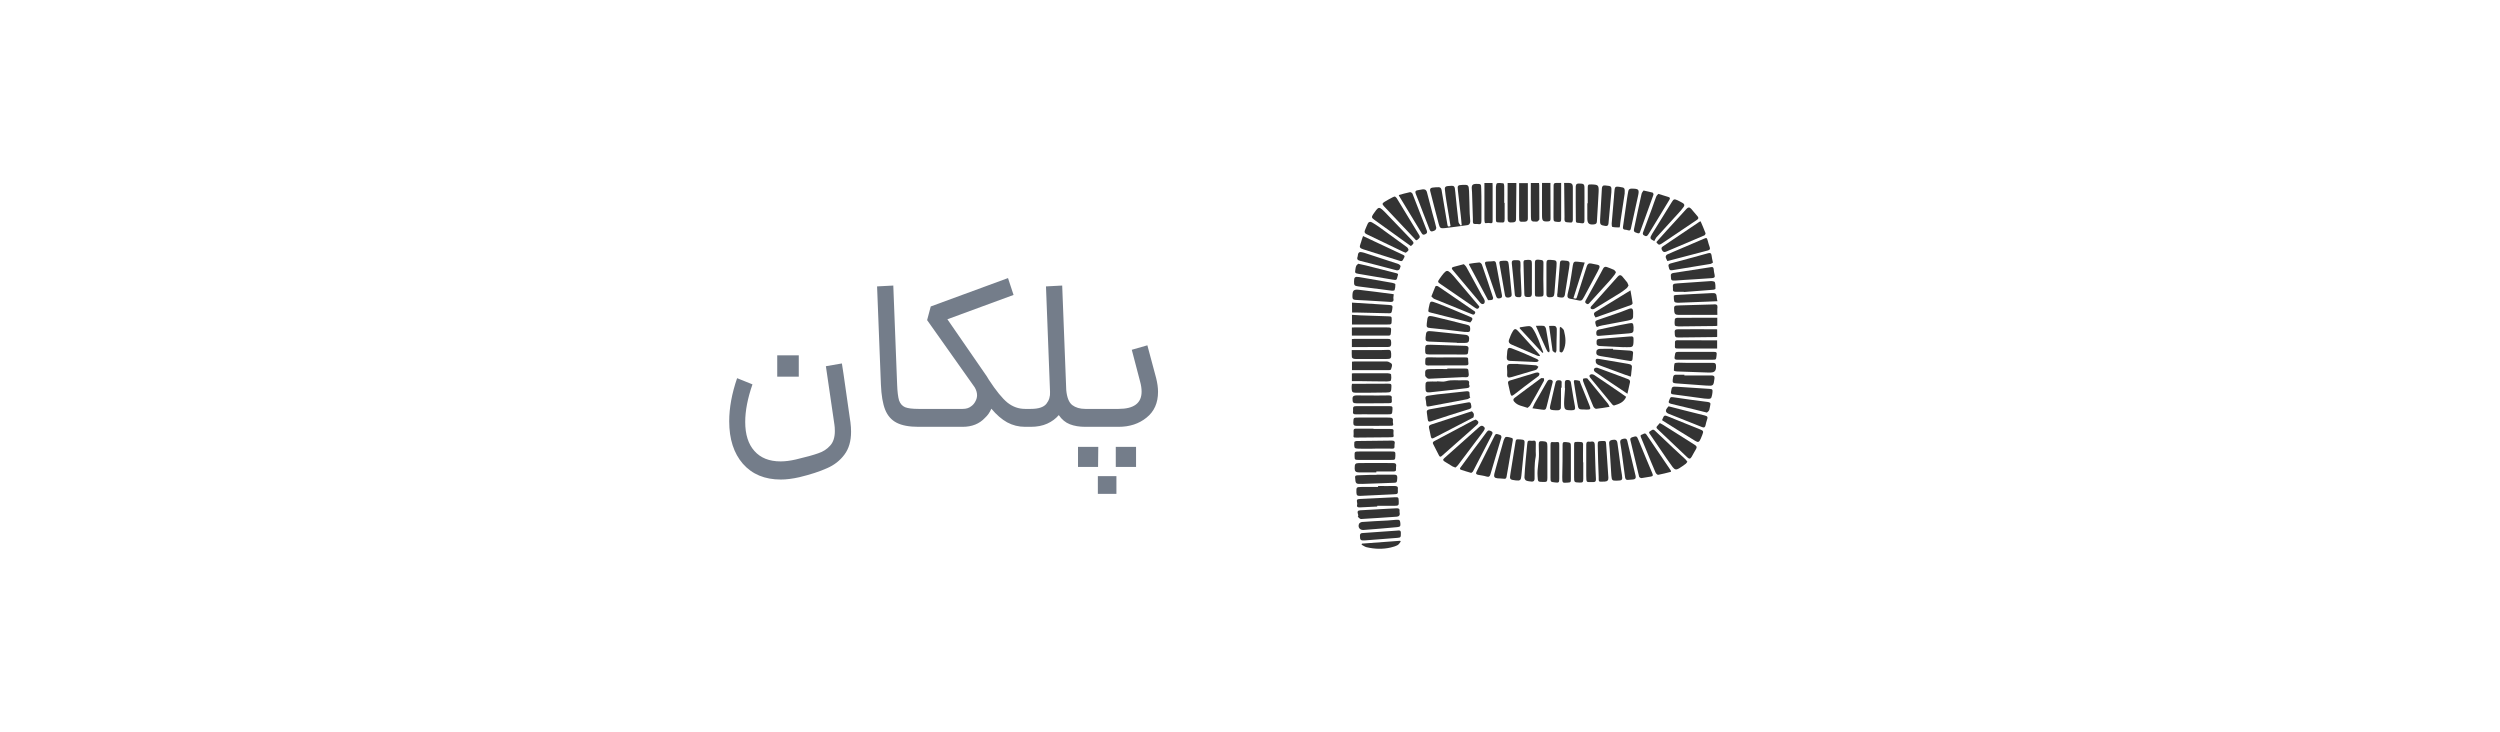 <svg width="164" height="48" viewBox="0 0 164 48" fill="none" xmlns="http://www.w3.org/2000/svg">
<path d="M52.442 31.304C51.984 31.407 51.578 31.458 51.224 31.458C50.169 31.458 49.338 31.113 48.732 30.422C48.134 29.731 47.836 28.803 47.836 27.636C47.836 26.759 48.008 25.816 48.354 24.808L49.362 25.214C49.044 26.129 48.886 26.95 48.886 27.678C48.886 28.499 49.086 29.134 49.488 29.582C49.889 30.039 50.463 30.268 51.21 30.268C51.508 30.268 51.84 30.226 52.204 30.142C52.876 29.983 53.366 29.848 53.674 29.736C53.991 29.633 54.252 29.465 54.458 29.232C54.663 29.008 54.766 28.691 54.766 28.28C54.766 28.103 54.756 27.963 54.738 27.86L54.178 24.024L55.228 23.842L55.34 24.57C55.648 26.726 55.797 27.767 55.788 27.692C55.816 27.916 55.83 28.126 55.83 28.322C55.83 28.938 55.685 29.437 55.396 29.82C55.106 30.212 54.724 30.511 54.248 30.716C53.772 30.931 53.17 31.127 52.442 31.304ZM50.986 23.31H52.4V24.71H50.986V23.31ZM60.252 28C59.645 28 59.169 27.911 58.824 27.734C58.478 27.557 58.227 27.272 58.068 26.88C57.909 26.479 57.816 25.928 57.788 25.228L57.536 18.788L58.6 18.732L58.852 25.228C58.87 25.704 58.913 26.049 58.978 26.264C59.053 26.479 59.183 26.628 59.37 26.712C59.556 26.787 59.85 26.824 60.252 26.824H60.392L60.462 27.412L60.392 28H60.252ZM67.245 28C66.825 28 66.433 27.902 66.069 27.706C65.714 27.51 65.369 27.211 65.033 26.81C64.93 27.053 64.79 27.253 64.613 27.412C64.249 27.804 63.759 28 63.143 28H60.259V26.824H63.157C63.381 26.824 63.563 26.768 63.703 26.656C63.824 26.572 63.917 26.465 63.983 26.334C64.057 26.203 64.095 26.068 64.095 25.928C64.095 25.76 64.043 25.587 63.941 25.41L60.819 21L61.057 20.104L66.125 18.242L66.489 19.348L62.149 20.944L64.739 24.696L64.865 24.906C65.341 25.634 65.751 26.138 66.097 26.418C66.442 26.689 66.825 26.824 67.245 26.824H67.441L67.511 27.412L67.441 28H67.245ZM71.192 28C70.809 28 70.473 27.944 70.184 27.832C69.894 27.72 69.652 27.519 69.456 27.23C69.26 27.463 69.008 27.65 68.7 27.79C68.392 27.93 68.032 28 67.622 28H67.3V26.824H67.622C68.126 26.824 68.466 26.712 68.644 26.488C68.821 26.264 68.9 26.003 68.882 25.704L68.616 18.788L69.68 18.732L69.946 25.592C69.992 26.077 70.123 26.404 70.338 26.572C70.562 26.74 70.846 26.824 71.192 26.824H71.472L71.542 27.412L71.472 28H71.192ZM71.333 26.824H73.377C74.385 26.824 74.889 26.446 74.889 25.69C74.889 25.485 74.856 25.265 74.791 25.032L74.245 22.946L75.267 22.652L75.841 24.794C75.925 25.13 75.967 25.433 75.967 25.704C75.967 26.432 75.715 26.997 75.211 27.398C74.716 27.799 74.105 28 73.377 28H71.333V26.824ZM70.717 29.316H72.047L72.033 30.632H70.717V29.316ZM72.019 31.234H73.237V32.396H72.019V31.234ZM73.195 29.316H74.525V30.632H73.195V29.316Z" fill="#747D8A"/>
<path d="M95.154 14.827C95.063 14.275 94.972 13.73 94.882 13.178C94.84 12.93 94.812 12.674 94.784 12.426C94.763 12.288 94.819 12.219 94.972 12.205C95.427 12.164 95.427 12.164 95.468 12.605C95.531 13.254 95.601 13.909 95.678 14.558C95.685 14.64 95.769 14.716 95.818 14.799C95.839 14.792 95.86 14.778 95.888 14.771C95.867 14.578 95.853 14.378 95.832 14.185C95.769 13.613 95.699 13.047 95.636 12.474C95.601 12.171 95.629 12.143 95.93 12.129C96.321 12.109 96.349 12.129 96.37 12.53C96.391 13.019 96.398 13.509 96.412 13.992C96.419 14.164 96.44 14.337 96.447 14.509C96.447 14.633 96.405 14.751 96.251 14.771C95.762 14.84 95.273 14.909 94.777 14.965C94.504 14.992 94.455 14.965 94.385 14.709C94.19 13.985 94.008 13.254 93.819 12.523C93.791 12.405 93.833 12.329 93.959 12.309C94.099 12.288 94.239 12.281 94.378 12.281C94.504 12.281 94.546 12.364 94.567 12.467C94.637 12.867 94.707 13.268 94.77 13.675C94.832 14.033 94.888 14.385 94.951 14.744C94.965 14.861 95.014 14.896 95.154 14.827Z" fill="#333333"/>
<path d="M103.958 17.224C103.713 18.004 103.469 18.783 103.217 19.556C103.399 19.611 103.406 19.611 103.455 19.459C103.664 18.797 103.881 18.135 104.091 17.473C104.14 17.314 104.23 17.252 104.384 17.286C104.524 17.314 104.657 17.342 104.796 17.369C104.936 17.397 104.957 17.48 104.908 17.597C104.873 17.673 104.845 17.742 104.803 17.817C104.51 18.363 104.216 18.914 103.923 19.459C103.762 19.756 103.741 19.756 103.42 19.68C103.28 19.646 103.14 19.618 102.994 19.597C102.854 19.57 102.798 19.487 102.833 19.308C102.868 19.114 102.931 18.928 102.966 18.735C103.043 18.3 103.112 17.866 103.175 17.424C103.217 17.176 103.259 17.142 103.504 17.169C103.65 17.19 103.797 17.204 103.958 17.224Z" fill="#333333"/>
<path d="M96.814 27.523C96.87 27.571 96.947 27.605 96.975 27.667C96.996 27.709 96.96 27.805 96.919 27.84C96.59 28.143 96.255 28.433 95.919 28.73C95.479 29.123 95.032 29.509 94.592 29.902C94.515 29.971 94.459 29.992 94.403 29.889C94.27 29.633 94.138 29.378 94.012 29.123C93.956 29.006 94.04 28.964 94.13 28.916C94.836 28.543 95.542 28.164 96.248 27.791C96.374 27.723 96.499 27.654 96.632 27.591C96.688 27.564 96.737 27.55 96.814 27.523Z" fill="#333333"/>
<path d="M95.475 30.672C95.398 30.638 95.335 30.624 95.286 30.597C95.111 30.493 94.944 30.383 94.769 30.279C94.657 30.21 94.636 30.148 94.748 30.052C95.51 29.376 96.271 28.693 97.04 28.01C97.166 27.899 97.278 27.906 97.382 28.037C97.403 28.065 97.403 28.113 97.396 28.141C97.368 28.21 97.333 28.272 97.284 28.334C96.74 29.065 96.194 29.79 95.642 30.514C95.594 30.583 95.531 30.624 95.475 30.672Z" fill="#333333"/>
<path d="M91.508 12.889C91.543 12.923 91.592 12.951 91.62 12.992C92.116 13.806 92.605 14.613 93.101 15.427C93.199 15.586 93.073 15.648 92.989 15.724C92.898 15.813 92.843 15.71 92.794 15.655C92.123 14.951 91.459 14.248 90.795 13.537C90.662 13.392 90.662 13.344 90.823 13.241C90.998 13.13 91.186 13.034 91.368 12.937C91.403 12.916 91.445 12.909 91.508 12.889Z" fill="#333333"/>
<path d="M110.692 30.292C110.65 30.347 110.622 30.395 110.587 30.423C110.44 30.526 110.301 30.637 110.147 30.726C109.958 30.837 109.867 30.816 109.728 30.643C109.595 30.464 109.462 30.278 109.336 30.092C108.973 29.567 108.616 29.036 108.253 28.505C108.204 28.436 108.127 28.353 108.246 28.291C108.337 28.243 108.421 28.112 108.561 28.25C108.959 28.636 109.364 29.015 109.769 29.395C110.028 29.636 110.287 29.871 110.545 30.112C110.601 30.161 110.636 30.223 110.692 30.292Z" fill="#333333"/>
<path d="M108.654 15.883C108.892 15.621 109.115 15.359 109.353 15.103C109.779 14.634 110.206 14.179 110.625 13.71C110.737 13.586 110.834 13.579 110.939 13.696C111.086 13.862 111.233 14.034 111.373 14.207C111.442 14.296 111.414 14.358 111.324 14.42C110.555 14.938 109.786 15.455 109.018 15.973C108.843 16.09 108.794 16.076 108.654 15.883Z" fill="#333333"/>
<path d="M97.049 20.127C96.98 20.265 96.91 20.299 96.77 20.195C96.022 19.678 95.267 19.168 94.52 18.65C94.303 18.505 94.296 18.485 94.443 18.278C94.527 18.154 94.618 18.036 94.715 17.919C94.89 17.726 94.967 17.726 95.163 17.905C95.233 17.974 95.302 18.043 95.365 18.119C95.91 18.761 96.448 19.395 96.987 20.037C97.014 20.064 97.028 20.099 97.049 20.127Z" fill="#333333"/>
<path d="M108.884 27.752C108.967 27.793 109.016 27.821 109.065 27.849C109.771 28.297 110.477 28.745 111.183 29.187C111.308 29.263 111.336 29.345 111.252 29.47C111.155 29.628 111.071 29.794 110.98 29.953C110.889 30.111 110.819 30.125 110.686 30.001C110.03 29.38 109.38 28.759 108.723 28.138C108.646 28.069 108.653 28.014 108.709 27.952C108.772 27.883 108.828 27.814 108.884 27.752Z" fill="#333333"/>
<path d="M111.561 14.518C111.673 14.78 111.785 15.035 111.882 15.297C111.896 15.332 111.847 15.421 111.806 15.442C110.967 15.801 110.128 16.159 109.29 16.511C109.164 16.566 109.094 16.518 109.031 16.415C108.975 16.311 108.975 16.235 109.08 16.166C109.87 15.635 110.667 15.097 111.456 14.566C111.477 14.545 111.505 14.538 111.561 14.518Z" fill="#333333"/>
<path d="M96.559 26.981C96.594 27.03 96.664 27.085 96.678 27.147C96.699 27.216 96.678 27.292 96.664 27.368C96.657 27.388 96.608 27.409 96.58 27.423C95.734 27.858 94.889 28.292 94.05 28.734C93.918 28.803 93.883 28.727 93.862 28.63C93.82 28.458 93.799 28.278 93.75 28.106C93.708 27.954 93.764 27.885 93.904 27.844C94.582 27.63 95.259 27.402 95.937 27.181C96.133 27.113 96.322 27.05 96.559 26.981Z" fill="#333333"/>
<path d="M109.619 30.949C109.333 31.018 109.053 31.101 108.774 31.149C108.725 31.156 108.634 31.066 108.606 31.004C108.396 30.521 108.201 30.038 108.005 29.555C107.886 29.266 107.767 28.983 107.649 28.693C107.621 28.617 107.593 28.534 107.698 28.514C107.795 28.493 107.9 28.355 108.005 28.507C108.536 29.293 109.074 30.08 109.605 30.866C109.612 30.88 109.612 30.894 109.619 30.949Z" fill="#333333"/>
<path d="M98.492 28.7C98.45 28.831 98.408 28.969 98.366 29.114C98.17 29.783 97.968 30.446 97.772 31.115C97.73 31.26 97.667 31.308 97.513 31.26C97.339 31.204 97.15 31.184 96.968 31.149C96.836 31.122 96.794 31.067 96.864 30.935C97.262 30.156 97.653 29.369 98.044 28.59C98.086 28.5 98.135 28.431 98.261 28.486C98.359 28.528 98.506 28.514 98.492 28.7Z" fill="#333333"/>
<path d="M92.22 16.58C92.129 16.546 92.073 16.532 92.024 16.504C91.228 16.125 90.438 15.739 89.641 15.359C89.516 15.297 89.495 15.221 89.537 15.111C89.593 14.959 89.662 14.814 89.725 14.669C89.781 14.545 89.886 14.525 89.998 14.587C90.152 14.676 90.305 14.773 90.452 14.876C91.074 15.325 91.689 15.773 92.304 16.221C92.353 16.263 92.409 16.366 92.395 16.408C92.367 16.484 92.276 16.525 92.22 16.58Z" fill="#333333"/>
<path d="M92.553 16.142C92.309 15.969 92.078 15.797 91.841 15.631C91.281 15.231 90.722 14.831 90.163 14.424C89.968 14.286 89.961 14.238 90.087 14.044C90.15 13.955 90.212 13.865 90.282 13.775C90.422 13.603 90.492 13.596 90.667 13.741C90.73 13.796 90.799 13.858 90.855 13.92C91.435 14.527 92.015 15.127 92.595 15.735C92.777 15.935 92.77 15.962 92.553 16.142Z" fill="#333333"/>
<path d="M99.243 28.853C99.138 29.453 99.047 30.026 98.949 30.598C98.907 30.826 98.865 31.053 98.83 31.274C98.809 31.392 98.76 31.426 98.642 31.405C98.509 31.385 98.376 31.392 98.243 31.378C98.041 31.357 97.985 31.288 98.027 31.088C98.083 30.854 98.153 30.626 98.215 30.391C98.355 29.888 98.495 29.384 98.642 28.881C98.67 28.798 98.74 28.66 98.795 28.66C98.935 28.653 99.075 28.701 99.215 28.743C99.229 28.763 99.236 28.839 99.243 28.853Z" fill="#333333"/>
<path d="M106.941 28.783C106.969 28.762 107.004 28.7 107.06 28.686C107.367 28.59 107.367 28.59 107.493 28.886C107.793 29.611 108.087 30.335 108.394 31.052C108.45 31.19 108.436 31.246 108.276 31.266C108.08 31.287 107.884 31.342 107.689 31.363C107.64 31.37 107.535 31.314 107.528 31.273C107.332 30.473 107.144 29.68 106.955 28.88C106.948 28.859 106.948 28.845 106.941 28.783Z" fill="#333333"/>
<path d="M106.831 18.73C106.789 18.792 106.761 18.861 106.705 18.909C106.579 19.012 106.453 19.109 106.314 19.199C105.741 19.557 105.161 19.909 104.581 20.261C104.532 20.288 104.434 20.295 104.392 20.268C104.301 20.213 104.343 20.137 104.406 20.068C104.986 19.419 105.559 18.771 106.139 18.129C106.23 18.026 106.327 18.026 106.418 18.129C106.53 18.26 106.642 18.392 106.747 18.529C106.775 18.578 106.796 18.647 106.831 18.73Z" fill="#333333"/>
<path d="M96.512 31.023C96.268 30.947 96.051 30.892 95.841 30.816C95.716 30.768 95.793 30.685 95.841 30.623C96.114 30.25 96.386 29.878 96.659 29.505C96.952 29.112 97.253 28.726 97.539 28.326C97.63 28.201 97.714 28.236 97.819 28.284C97.938 28.339 97.924 28.422 97.875 28.512C97.463 29.319 97.043 30.126 96.624 30.933C96.596 30.974 96.54 31.002 96.512 31.023Z" fill="#333333"/>
<path d="M89.416 15.485C90.318 15.913 91.184 16.32 92.058 16.727C92.141 16.768 92.162 16.81 92.114 16.899C91.981 17.162 91.981 17.169 91.701 17.072C90.947 16.831 90.185 16.596 89.43 16.355C89.193 16.279 89.165 16.217 89.249 15.989C89.284 15.906 89.304 15.816 89.332 15.727C89.36 15.658 89.388 15.575 89.416 15.485Z" fill="#333333"/>
<path d="M93.602 27.079C93.574 26.935 93.637 26.879 93.784 26.852C94.615 26.707 95.44 26.555 96.272 26.403C96.376 26.383 96.474 26.369 96.495 26.514C96.516 26.645 96.586 26.769 96.376 26.838C95.538 27.093 94.706 27.362 93.875 27.638C93.728 27.686 93.672 27.645 93.658 27.5C93.644 27.362 93.623 27.217 93.602 27.079Z" fill="#333333"/>
<path d="M109.381 17.126C109.346 17.044 109.283 16.954 109.269 16.864C109.262 16.816 109.311 16.719 109.36 16.699C109.639 16.568 109.926 16.457 110.205 16.333C110.729 16.112 111.246 15.885 111.77 15.664C111.959 15.581 111.973 15.595 112.029 15.795C112.064 15.933 112.106 16.071 112.155 16.209C112.204 16.34 112.162 16.395 112.036 16.43C111.645 16.526 111.246 16.637 110.855 16.74C110.415 16.857 109.981 16.968 109.541 17.085C109.506 17.092 109.471 17.099 109.381 17.126Z" fill="#333333"/>
<path d="M94.268 25.014C94.463 25.014 94.68 25.063 94.855 25.008C95.246 24.89 95.63 24.973 96.022 24.945C96.07 24.939 96.112 24.952 96.161 24.945C96.315 24.939 96.406 24.994 96.371 25.166C96.364 25.187 96.364 25.214 96.378 25.235C96.448 25.408 96.35 25.449 96.21 25.463C95.861 25.504 95.504 25.546 95.155 25.587C94.701 25.642 94.24 25.69 93.785 25.739C93.583 25.759 93.506 25.697 93.513 25.483C93.513 25.366 93.506 25.256 93.52 25.145C93.527 25.097 93.597 25.035 93.646 25.035C93.855 25.021 94.065 25.028 94.275 25.028C94.268 25.021 94.268 25.021 94.268 25.014Z" fill="#333333"/>
<path d="M91.765 12.791C92.01 12.729 92.254 12.653 92.499 12.605C92.548 12.598 92.639 12.66 92.66 12.709C92.974 13.509 93.288 14.316 93.596 15.116C93.638 15.233 93.624 15.309 93.498 15.364C93.393 15.413 93.33 15.413 93.267 15.309C92.771 14.488 92.268 13.667 91.772 12.84C91.772 12.833 91.772 12.819 91.765 12.791Z" fill="#333333"/>
<path d="M112.659 20.654C112.386 20.654 112.149 20.654 111.904 20.654C111.296 20.654 110.695 20.648 110.087 20.654C109.906 20.654 109.843 20.578 109.829 20.413C109.801 20.054 109.808 20.041 110.171 20.034C110.898 20.013 111.625 19.992 112.351 19.971C112.393 19.971 112.435 19.971 112.47 19.965C112.603 19.958 112.673 19.999 112.666 20.151C112.645 20.309 112.659 20.475 112.659 20.654Z" fill="#333333"/>
<path d="M108.52 15.817C108.226 15.672 108.212 15.617 108.38 15.341C108.813 14.644 109.239 13.947 109.673 13.251C109.791 13.057 109.833 13.044 110.036 13.133C110.155 13.188 110.26 13.251 110.378 13.313C110.504 13.382 110.525 13.471 110.441 13.582C110.343 13.713 110.246 13.837 110.134 13.954C109.638 14.499 109.142 15.037 108.652 15.582C108.597 15.651 108.569 15.734 108.52 15.817Z" fill="#333333"/>
<path d="M96.027 17.33C96.083 17.392 96.146 17.434 96.181 17.496C96.523 18.116 96.866 18.744 97.208 19.372C97.271 19.482 97.348 19.586 97.39 19.703C97.411 19.765 97.397 19.875 97.355 19.91C97.285 19.972 97.187 19.958 97.11 19.869C96.502 19.151 95.901 18.427 95.294 17.709C95.21 17.613 95.224 17.544 95.35 17.509C95.566 17.454 95.783 17.399 96.027 17.33Z" fill="#333333"/>
<path d="M96.452 26.074C96.389 26.108 96.326 26.17 96.264 26.184C95.788 26.281 95.32 26.363 94.845 26.453C94.489 26.522 94.139 26.584 93.783 26.653C93.601 26.688 93.573 26.667 93.559 26.481C93.552 26.377 93.545 26.274 93.517 26.177C93.483 26.053 93.531 25.984 93.65 25.963C93.853 25.929 94.062 25.901 94.272 25.874C94.915 25.805 95.551 25.736 96.194 25.667C96.341 25.653 96.417 25.688 96.403 25.846C96.396 25.908 96.417 25.97 96.424 26.032C96.431 26.046 96.445 26.06 96.452 26.074Z" fill="#333333"/>
<path d="M108.788 12.718C109.047 12.794 109.25 12.856 109.459 12.925C109.585 12.966 109.55 13.042 109.501 13.125C109.264 13.511 109.033 13.89 108.802 14.277C108.586 14.636 108.369 14.994 108.146 15.353C108.048 15.511 107.978 15.525 107.838 15.436C107.726 15.36 107.775 15.277 107.803 15.194C107.992 14.691 108.18 14.18 108.369 13.677C108.46 13.421 108.544 13.166 108.642 12.911C108.67 12.828 108.746 12.766 108.788 12.718Z" fill="#333333"/>
<path d="M96.105 21.777C95.693 21.728 95.239 21.673 94.784 21.618C94.47 21.584 94.162 21.549 93.848 21.521C93.603 21.501 93.569 21.459 93.597 21.218C93.597 21.204 93.603 21.183 93.603 21.17C93.652 20.701 93.666 20.68 94.121 20.783C94.847 20.949 95.56 21.142 96.28 21.321C96.462 21.363 96.448 21.501 96.441 21.639C96.434 21.79 96.329 21.784 96.217 21.777C96.196 21.77 96.175 21.77 96.105 21.777Z" fill="#333333"/>
<path d="M99.683 28.825C99.697 28.825 99.704 28.825 99.718 28.825C100.018 28.845 100.032 28.873 100.004 29.176C99.935 29.852 99.865 30.535 99.802 31.211C99.774 31.501 99.725 31.549 99.431 31.515C99.033 31.467 99.019 31.446 99.089 31.046C99.201 30.377 99.306 29.708 99.41 29.045C99.438 28.825 99.459 28.804 99.683 28.825Z" fill="#333333"/>
<path d="M109.034 27.548C109.173 27.21 109.173 27.217 109.495 27.348C110.159 27.624 110.83 27.886 111.493 28.155C111.752 28.259 111.766 28.286 111.668 28.535C111.64 28.617 111.605 28.693 111.57 28.776C111.465 29.011 111.403 29.045 111.193 28.914C110.473 28.48 109.767 28.024 109.055 27.583C109.048 27.583 109.048 27.569 109.034 27.548Z" fill="#333333"/>
<path d="M106.676 26.031C106.529 26.39 106.214 26.5 105.893 26.597C105.858 26.611 105.795 26.569 105.767 26.535C105.292 25.969 104.824 25.397 104.356 24.824C104.286 24.741 104.202 24.631 104.356 24.562C104.412 24.534 104.523 24.562 104.586 24.603C105.138 24.969 105.676 25.341 106.221 25.714C106.375 25.817 106.522 25.921 106.676 26.031Z" fill="#333333"/>
<path d="M95.573 22.483C94.965 22.456 94.357 22.435 93.749 22.407C93.546 22.4 93.497 22.338 93.518 22.131C93.553 21.71 93.581 21.69 94.007 21.738C94.706 21.814 95.405 21.883 96.104 21.959C96.257 21.973 96.369 22.014 96.376 22.2C96.376 22.435 96.32 22.497 96.083 22.497C95.915 22.497 95.747 22.497 95.58 22.497C95.573 22.497 95.573 22.49 95.573 22.483Z" fill="#333333"/>
<path d="M109.607 18.093C109.586 17.983 109.656 17.927 109.768 17.907C110.6 17.776 111.431 17.652 112.263 17.52C112.353 17.507 112.402 17.541 112.416 17.638C112.43 17.769 112.444 17.9 112.479 18.031C112.521 18.19 112.444 18.238 112.305 18.245C111.927 18.272 111.55 18.293 111.173 18.321C110.753 18.348 110.334 18.369 109.922 18.404C109.635 18.417 109.614 18.404 109.607 18.093Z" fill="#333333"/>
<path d="M104.156 13.332C104.156 12.994 104.156 12.656 104.156 12.318C104.156 12.118 104.184 12.091 104.394 12.098C104.848 12.111 104.89 12.146 104.869 12.601C104.841 13.243 104.792 13.884 104.757 14.526C104.75 14.657 104.694 14.705 104.569 14.719C104.254 14.76 104.135 14.664 104.128 14.353C104.128 14.015 104.128 13.677 104.128 13.339C104.135 13.332 104.149 13.332 104.156 13.332Z" fill="#333333"/>
<path d="M106.467 14.884C106.558 14.263 106.642 13.649 106.733 13.028C106.754 12.863 106.789 12.697 106.817 12.539C106.838 12.414 106.914 12.373 107.04 12.373C107.508 12.38 107.55 12.421 107.452 12.87C107.299 13.58 107.138 14.291 106.984 15.001C106.956 15.118 106.9 15.139 106.796 15.105C106.74 15.084 106.684 15.077 106.628 15.07C106.502 15.07 106.446 15.008 106.467 14.884Z" fill="#333333"/>
<path d="M112.37 17.225C112.321 17.252 112.265 17.301 112.202 17.314C111.643 17.411 111.077 17.501 110.518 17.59C110.253 17.632 109.994 17.68 109.729 17.721C109.54 17.749 109.512 17.728 109.456 17.466C109.428 17.328 109.526 17.301 109.624 17.273C110.434 17.052 111.245 16.839 112.055 16.611C112.195 16.57 112.258 16.611 112.279 16.756C112.293 16.901 112.328 17.039 112.37 17.225Z" fill="#333333"/>
<path d="M93.898 19.443C93.996 19.202 94.073 18.995 94.163 18.788C94.177 18.76 94.254 18.747 94.289 18.76C94.345 18.781 94.401 18.822 94.45 18.857C95.184 19.354 95.91 19.857 96.644 20.361C96.714 20.409 96.826 20.444 96.749 20.575C96.679 20.685 96.602 20.63 96.518 20.595C95.701 20.264 94.883 19.933 94.073 19.602C94.003 19.561 93.954 19.491 93.898 19.443Z" fill="#333333"/>
<path d="M109.459 26.653C109.794 26.743 110.081 26.819 110.367 26.888C110.842 27.005 111.325 27.122 111.8 27.247C112.03 27.302 112.051 27.357 111.967 27.578C111.933 27.681 111.905 27.785 111.884 27.895C111.856 28.026 111.793 28.074 111.66 28.019C110.926 27.723 110.186 27.433 109.445 27.136C109.312 27.081 109.249 26.984 109.305 26.853C109.347 26.771 109.417 26.709 109.459 26.653Z" fill="#333333"/>
<path d="M107.815 12.497C108.045 12.552 108.234 12.587 108.409 12.635C108.444 12.642 108.479 12.739 108.465 12.78C108.185 13.566 107.899 14.36 107.612 15.146C107.584 15.222 107.577 15.339 107.431 15.298C107.2 15.229 107.158 15.187 107.193 15.015C107.354 14.249 107.514 13.477 107.689 12.711C107.71 12.628 107.78 12.559 107.815 12.497Z" fill="#333333"/>
<path d="M111.163 23.805C111.54 23.805 111.917 23.798 112.295 23.805C112.407 23.805 112.546 23.784 112.567 23.95C112.595 24.246 112.518 24.398 112.33 24.426C112.246 24.439 112.155 24.446 112.071 24.439C111.414 24.419 110.757 24.398 110.101 24.37C110.031 24.37 109.961 24.364 109.891 24.35C109.863 24.343 109.807 24.322 109.807 24.302C109.814 24.15 109.807 23.991 109.849 23.846C109.863 23.805 110.01 23.791 110.101 23.791C110.45 23.805 110.806 23.805 111.163 23.805Z" fill="#333333"/>
<path d="M110.492 24.629C111.086 24.629 111.68 24.629 112.281 24.629C112.42 24.629 112.49 24.678 112.469 24.836C112.406 25.319 112.406 25.326 111.903 25.292C111.246 25.243 110.583 25.195 109.926 25.147C109.751 25.133 109.709 25.085 109.73 24.919C109.737 24.857 109.751 24.795 109.758 24.733C109.772 24.636 109.828 24.581 109.94 24.581C110.128 24.581 110.31 24.581 110.499 24.581C110.492 24.595 110.492 24.609 110.492 24.629Z" fill="#333333"/>
<path d="M93.329 12.421C93.525 12.407 93.581 12.504 93.609 12.614C93.728 13.07 93.84 13.525 93.965 13.98C94.049 14.298 94.147 14.608 94.217 14.925C94.231 14.98 94.175 15.105 94.119 15.118C94.014 15.16 93.867 15.263 93.784 15.063C93.644 14.711 93.504 14.36 93.371 14.001C93.204 13.573 93.05 13.139 92.875 12.718C92.819 12.573 92.854 12.497 93.008 12.476C93.134 12.456 93.26 12.435 93.329 12.421Z" fill="#333333"/>
<path d="M104.667 20.828C104.534 20.634 104.527 20.538 104.667 20.455C105.414 19.993 106.162 19.531 106.959 19.048C107.008 19.345 107.063 19.613 107.098 19.889C107.105 19.924 107.043 19.993 106.994 20.007C106.211 20.283 105.435 20.559 104.667 20.828Z" fill="#333333"/>
<path d="M94.902 23.251C94.517 23.251 94.133 23.251 93.749 23.251C93.525 23.251 93.49 23.217 93.49 22.989C93.49 22.616 93.497 22.61 93.868 22.616C94.615 22.637 95.363 22.665 96.111 22.686C96.132 22.686 96.16 22.686 96.18 22.692C96.292 22.699 96.348 22.768 96.334 22.879C96.334 22.913 96.32 22.948 96.32 22.982C96.299 23.258 96.299 23.258 96.006 23.258C95.635 23.251 95.265 23.251 94.902 23.251Z" fill="#333333"/>
<path d="M106.578 12.698C106.502 13.215 106.404 13.829 106.313 14.45C106.292 14.567 106.285 14.691 106.271 14.809C106.264 14.85 106.257 14.919 106.243 14.919C106.082 14.919 105.922 14.919 105.768 14.885C105.74 14.878 105.719 14.74 105.726 14.664C105.775 14.098 105.824 13.533 105.873 12.967C105.887 12.794 105.894 12.622 105.915 12.45C105.936 12.263 105.992 12.229 106.18 12.249C106.222 12.256 106.264 12.263 106.299 12.27C106.571 12.305 106.599 12.332 106.578 12.698Z" fill="#333333"/>
<path d="M100.744 29.613C100.744 29.738 100.765 29.869 100.737 29.993C100.646 30.462 100.674 30.938 100.667 31.414C100.667 31.531 100.604 31.6 100.486 31.593C100.36 31.579 100.227 31.573 100.115 31.524C100.059 31.503 100.003 31.393 100.003 31.324C100.017 30.965 100.052 30.607 100.08 30.241C100.115 29.876 100.15 29.51 100.185 29.144C100.213 28.903 100.227 28.889 100.472 28.917C100.507 28.924 100.541 28.917 100.576 28.91C100.702 28.882 100.751 28.944 100.751 29.062C100.744 29.248 100.744 29.427 100.744 29.613Z" fill="#333333"/>
<path d="M106.008 17.846C105.973 17.915 105.959 17.97 105.924 18.011C105.805 18.163 105.693 18.315 105.56 18.453C105.134 18.922 104.708 19.391 104.282 19.86C104.219 19.929 104.177 19.991 104.072 19.922C103.96 19.853 103.974 19.784 104.03 19.695C104.352 19.108 104.673 18.529 104.994 17.942C105.05 17.839 105.106 17.742 105.155 17.639C105.204 17.529 105.288 17.473 105.407 17.515C105.567 17.57 105.728 17.639 105.889 17.708C105.931 17.742 105.959 17.804 106.008 17.846Z" fill="#333333"/>
<path d="M100.21 26.756C99.888 26.638 99.567 26.617 99.343 26.362C99.252 26.266 99.252 26.183 99.357 26.1C99.93 25.672 100.503 25.238 101.083 24.817C101.125 24.783 101.216 24.817 101.286 24.817C101.286 24.879 101.3 24.948 101.279 24.989C100.985 25.521 100.692 26.059 100.385 26.583C100.343 26.659 100.266 26.7 100.21 26.756Z" fill="#333333"/>
<path d="M91.43 19.309C91.423 19.42 91.395 19.51 91.409 19.592C91.444 19.772 91.353 19.813 91.207 19.806C90.948 19.792 90.682 19.772 90.424 19.758C89.928 19.73 89.439 19.696 88.942 19.675C88.775 19.668 88.712 19.613 88.719 19.441C88.719 19.054 88.789 18.965 89.166 19.013C89.893 19.096 90.62 19.192 91.346 19.289C91.374 19.282 91.402 19.296 91.43 19.309Z" fill="#333333"/>
<path d="M94.946 24.176C95.324 24.176 95.701 24.176 96.078 24.176C96.309 24.176 96.323 24.19 96.337 24.417C96.337 24.465 96.351 24.507 96.351 24.555C96.358 24.679 96.309 24.755 96.169 24.748C96.099 24.741 96.029 24.741 95.96 24.741C95.268 24.769 94.576 24.803 93.891 24.838C93.814 24.838 93.731 24.859 93.668 24.831C93.598 24.803 93.549 24.728 93.5 24.672C93.493 24.666 93.5 24.638 93.493 24.624C93.472 24.252 93.5 24.217 93.877 24.21C94.234 24.203 94.59 24.21 94.939 24.21C94.946 24.19 94.946 24.183 94.946 24.176Z" fill="#333333"/>
<path d="M110.459 19.143C110.284 19.143 110.109 19.143 109.935 19.143C109.816 19.143 109.725 19.116 109.746 18.971C109.746 18.957 109.746 18.936 109.746 18.922C109.718 18.633 109.739 18.612 110.032 18.591C110.759 18.543 111.493 18.488 112.22 18.439C112.31 18.433 112.478 18.46 112.492 18.509C112.541 18.64 112.534 18.798 112.534 18.943C112.534 18.964 112.45 19.005 112.408 19.005C112.206 19.026 112.003 19.04 111.8 19.053C111.353 19.088 110.906 19.122 110.459 19.157C110.459 19.15 110.459 19.15 110.459 19.143Z" fill="#333333"/>
<path d="M106.062 31.532C105.761 31.539 105.733 31.518 105.705 31.201C105.663 30.614 105.635 30.035 105.594 29.448C105.587 29.352 105.58 29.255 105.566 29.159C105.538 28.979 105.587 28.896 105.74 28.862C105.978 28.814 106.076 28.862 106.104 29.062C106.174 29.524 106.229 29.993 106.292 30.462C106.32 30.69 106.362 30.918 106.397 31.145C106.453 31.497 106.425 31.525 106.062 31.532Z" fill="#333333"/>
<path d="M96.452 21.154C96.124 21.072 95.844 21.003 95.565 20.934C95.013 20.796 94.461 20.665 93.909 20.52C93.678 20.465 93.678 20.458 93.72 20.237C93.72 20.23 93.72 20.223 93.72 20.223C93.832 19.733 93.769 19.699 94.314 19.906C95.034 20.182 95.74 20.492 96.452 20.789C96.543 20.823 96.62 20.872 96.578 20.975C96.55 21.044 96.487 21.099 96.452 21.154Z" fill="#333333"/>
<path d="M111.805 26.145C111.211 26.062 110.484 25.965 109.75 25.869C109.646 25.855 109.597 25.821 109.618 25.703C109.68 25.345 109.673 25.352 110.044 25.372C110.743 25.421 111.434 25.462 112.133 25.51C112.343 25.524 112.357 25.552 112.336 25.759C112.329 25.807 112.322 25.848 112.315 25.896C112.259 26.179 112.245 26.186 111.805 26.145Z" fill="#333333"/>
<path d="M103.862 30.332C103.862 30.691 103.862 31.057 103.862 31.416C103.862 31.622 103.834 31.664 103.625 31.657C103.261 31.643 103.261 31.643 103.261 31.284C103.261 30.608 103.261 29.925 103.261 29.249C103.261 28.987 103.261 28.987 103.52 28.987C103.862 28.994 103.862 28.994 103.848 29.346C103.841 29.67 103.848 30.001 103.848 30.326C103.855 30.332 103.855 30.332 103.862 30.332Z" fill="#333333"/>
<path d="M89.103 17.302C89.292 17.343 89.446 17.378 89.599 17.412C90.27 17.585 90.941 17.757 91.605 17.923C91.703 17.95 91.738 17.985 91.696 18.074C91.689 18.088 91.682 18.109 91.682 18.123C91.619 18.385 91.619 18.385 91.353 18.343C90.606 18.219 89.865 18.095 89.117 17.964C88.887 17.923 88.873 17.902 88.915 17.667C88.928 17.591 88.936 17.502 88.971 17.433C88.998 17.384 89.061 17.343 89.103 17.302Z" fill="#333333"/>
<path d="M106.286 29.019C106.272 28.819 106.404 28.805 106.523 28.778C106.642 28.75 106.719 28.792 106.747 28.909C106.936 29.681 107.117 30.461 107.299 31.233C107.327 31.365 107.271 31.441 107.131 31.454C107.012 31.461 106.901 31.475 106.782 31.482C106.635 31.489 106.614 31.378 106.6 31.275C106.537 30.84 106.488 30.399 106.425 29.964C106.384 29.64 106.335 29.316 106.286 29.019Z" fill="#333333"/>
<path d="M101.508 30.313C101.508 30.665 101.508 31.017 101.508 31.362C101.508 31.59 101.473 31.624 101.249 31.617C100.858 31.61 100.893 31.61 100.865 31.231C100.83 30.741 100.963 30.272 100.956 29.782C100.956 29.575 100.942 29.368 100.942 29.161C100.935 28.975 100.991 28.927 101.179 28.941C101.473 28.961 101.508 28.996 101.508 29.286C101.508 29.637 101.508 29.975 101.508 30.313Z" fill="#333333"/>
<path d="M105.706 12.607C105.643 13.262 105.58 13.959 105.517 14.656C105.503 14.801 105.433 14.842 105.301 14.821C104.993 14.773 104.951 14.732 104.965 14.421C105 13.731 105.049 13.049 105.084 12.359C105.091 12.221 105.154 12.145 105.308 12.165C105.322 12.165 105.343 12.165 105.357 12.172C105.713 12.2 105.727 12.221 105.706 12.607Z" fill="#333333"/>
<path d="M105.083 28.929C105.342 28.922 105.349 28.922 105.363 29.17C105.412 29.887 105.46 30.612 105.509 31.329C105.523 31.495 105.446 31.584 105.279 31.591C104.811 31.605 104.887 31.646 104.873 31.246C104.845 30.57 104.825 29.894 104.811 29.218C104.811 28.942 104.818 28.942 105.083 28.929Z" fill="#333333"/>
<path d="M90.284 30.99C89.914 30.99 89.543 30.99 89.166 30.99C88.943 30.99 88.866 30.921 88.866 30.728C88.866 30.431 88.901 30.383 89.159 30.376C89.9 30.369 90.634 30.376 91.374 30.376C91.535 30.376 91.619 30.424 91.584 30.604C91.563 30.7 91.605 30.845 91.549 30.893C91.486 30.949 91.353 30.921 91.249 30.928C90.927 30.928 90.613 30.928 90.291 30.928C90.284 30.949 90.284 30.969 90.284 30.99Z" fill="#333333"/>
<path d="M104.058 30.28C104.058 29.921 104.058 29.555 104.058 29.197C104.058 29.045 104.086 28.942 104.275 28.976C104.31 28.983 104.345 28.976 104.38 28.969C104.554 28.942 104.61 29.024 104.617 29.176C104.624 29.576 104.638 29.976 104.652 30.383C104.666 30.735 104.673 31.08 104.694 31.432C104.701 31.577 104.645 31.632 104.498 31.625C104.079 31.604 104.058 31.728 104.058 31.204C104.058 30.901 104.058 30.59 104.058 30.28Z" fill="#333333"/>
<path d="M112.644 22.864C112.484 22.864 112.337 22.864 112.183 22.864C111.498 22.864 110.807 22.864 110.122 22.864C109.87 22.864 109.863 22.857 109.877 22.616C109.877 22.568 109.877 22.512 109.877 22.464C109.87 22.354 109.926 22.319 110.038 22.319C110.835 22.326 111.631 22.326 112.428 22.326C112.498 22.326 112.568 22.326 112.644 22.326C112.644 22.512 112.644 22.671 112.644 22.864Z" fill="#333333"/>
<path d="M88.825 18.45C88.825 18.188 88.888 18.133 89.153 18.174C89.88 18.299 90.606 18.423 91.333 18.554C91.41 18.568 91.536 18.609 91.536 18.651C91.543 18.775 91.522 18.906 91.487 19.03C91.48 19.058 91.375 19.078 91.319 19.071C90.579 18.982 89.845 18.885 89.104 18.788C88.846 18.754 88.818 18.712 88.825 18.45Z" fill="#333333"/>
<path d="M89.406 34.04C89.35 34.04 89.28 34.061 89.231 34.033C89.168 34.006 89.126 33.944 89.07 33.895C89.196 33.785 88.875 33.495 89.238 33.475C89.853 33.44 90.468 33.406 91.083 33.371C91.264 33.364 91.446 33.35 91.621 33.344C91.74 33.337 91.83 33.371 91.809 33.523C91.802 33.571 91.816 33.626 91.823 33.675C91.837 33.813 91.775 33.882 91.628 33.895C90.887 33.951 90.146 33.992 89.406 34.04Z" fill="#333333"/>
<path d="M96.374 17.306C96.597 17.272 96.821 17.231 97.044 17.217C97.1 17.217 97.191 17.293 97.212 17.355C97.464 18.072 97.708 18.797 97.946 19.521C97.96 19.562 97.925 19.659 97.89 19.666C97.806 19.693 97.708 19.686 97.624 19.693C97.618 19.693 97.604 19.666 97.597 19.652C97.191 18.893 96.779 18.134 96.374 17.369C96.367 17.369 96.374 17.355 96.374 17.306Z" fill="#333333"/>
<path d="M112.654 20.841C112.654 21.034 112.654 21.2 112.654 21.372C112.605 21.379 112.57 21.379 112.528 21.386C111.724 21.393 110.921 21.407 110.117 21.413C110.033 21.413 109.879 21.386 109.872 21.344C109.844 21.213 109.851 21.062 109.872 20.924C109.879 20.889 109.977 20.848 110.033 20.848C110.9 20.841 111.766 20.841 112.654 20.841Z" fill="#333333"/>
<path d="M88.675 22.964C89.213 22.964 89.723 22.964 90.233 22.964C90.513 22.964 90.792 22.964 91.072 22.95C91.177 22.95 91.24 22.985 91.247 23.088C91.254 23.13 91.261 23.171 91.261 23.205C91.275 23.523 91.247 23.55 90.932 23.55C90.282 23.55 89.632 23.55 88.976 23.55C88.906 23.55 88.836 23.55 88.773 23.523C88.731 23.509 88.682 23.454 88.682 23.412C88.668 23.274 88.675 23.13 88.675 22.964Z" fill="#333333"/>
<path d="M97.181 13.388C97.181 13.754 97.181 14.119 97.181 14.492C97.181 14.643 97.146 14.74 96.957 14.699C96.86 14.678 96.713 14.719 96.657 14.664C96.601 14.609 96.629 14.471 96.622 14.367C96.601 13.788 96.587 13.209 96.566 12.629C96.566 12.56 96.559 12.491 96.552 12.422C96.524 12.139 96.594 12.063 96.867 12.063C97.146 12.063 97.167 12.077 97.167 12.353C97.181 12.705 97.181 13.043 97.181 13.388Z" fill="#333333"/>
<path d="M111.975 27.066C111.639 26.983 111.353 26.914 111.066 26.838C110.598 26.728 110.13 26.618 109.662 26.5C109.564 26.473 109.424 26.452 109.48 26.307C109.571 26.073 109.564 26.024 109.767 26.059C110.521 26.176 111.276 26.273 112.031 26.369C112.184 26.39 112.233 26.445 112.191 26.59C112.163 26.687 112.163 26.797 112.128 26.893C112.101 26.969 112.024 27.018 111.975 27.066Z" fill="#333333"/>
<path d="M88.69 19.852C89.179 19.879 89.654 19.914 90.129 19.941C90.451 19.962 90.765 19.983 91.087 20.003C91.352 20.017 91.373 20.045 91.331 20.293C91.282 20.562 91.282 20.555 91.003 20.548C90.304 20.528 89.605 20.514 88.914 20.5C88.844 20.5 88.774 20.5 88.697 20.5C88.69 20.279 88.69 20.079 88.69 19.852Z" fill="#333333"/>
<path d="M106.759 25.831C106.242 25.479 105.759 25.155 105.27 24.831C105.068 24.693 104.865 24.541 104.655 24.41C104.551 24.341 104.53 24.251 104.593 24.169C104.62 24.127 104.732 24.107 104.795 24.127C105.466 24.369 106.13 24.624 106.801 24.872C106.905 24.914 106.947 24.983 106.926 25.086C106.878 25.321 106.822 25.555 106.759 25.831Z" fill="#333333"/>
<path d="M90.398 31.882C90.761 31.882 91.118 31.889 91.481 31.882C91.628 31.882 91.726 31.909 91.698 32.082C91.698 32.096 91.698 32.103 91.698 32.116C91.712 32.406 91.705 32.413 91.404 32.427C90.678 32.461 89.951 32.496 89.231 32.53C89.036 32.537 88.987 32.496 88.98 32.303C88.973 31.958 88.973 31.951 89.322 31.944C89.685 31.937 90.042 31.944 90.405 31.944C90.398 31.916 90.398 31.902 90.398 31.882Z" fill="#333333"/>
<path d="M90.346 33.229C89.968 33.25 89.591 33.264 89.214 33.285C89.074 33.291 88.983 33.264 89.032 33.091C89.039 33.057 89.032 33.009 89.025 32.974C88.99 32.774 89.011 32.746 89.214 32.733C89.961 32.698 90.709 32.657 91.464 32.622C91.743 32.608 91.743 32.615 91.757 32.871C91.771 33.153 91.75 33.181 91.464 33.181C91.093 33.181 90.723 33.181 90.346 33.181C90.346 33.195 90.346 33.209 90.346 33.229Z" fill="#333333"/>
<path d="M88.691 25.177C88.816 25.177 88.935 25.177 89.047 25.177C89.718 25.177 90.396 25.17 91.066 25.17C91.262 25.17 91.29 25.198 91.276 25.391C91.262 25.715 91.255 25.742 90.927 25.749C90.256 25.763 89.592 25.763 88.921 25.763C88.725 25.763 88.677 25.701 88.67 25.515C88.663 25.446 88.67 25.377 88.67 25.308C88.677 25.273 88.684 25.246 88.691 25.177Z" fill="#333333"/>
<path d="M90.104 28.14C90.467 28.14 90.838 28.14 91.201 28.14C91.418 28.14 91.432 28.168 91.411 28.375C91.411 28.403 91.411 28.43 91.411 28.458C91.439 28.679 91.439 28.679 91.208 28.686C90.467 28.692 89.734 28.699 88.993 28.706C88.776 28.706 88.776 28.699 88.797 28.499C88.797 28.479 88.804 28.451 88.797 28.43C88.783 28.113 88.783 28.113 89.119 28.12C89.447 28.127 89.769 28.12 90.097 28.12C90.104 28.134 90.104 28.14 90.104 28.14Z" fill="#333333"/>
<path d="M98.9 12.005C99.082 12.005 99.263 12.005 99.473 12.005C99.473 12.081 99.473 12.15 99.473 12.219C99.466 12.943 99.459 13.667 99.452 14.392C99.452 14.516 99.396 14.571 99.277 14.585C98.984 14.619 98.9 14.578 98.9 14.336C98.893 13.564 98.9 12.791 98.9 12.005Z" fill="#333333"/>
<path d="M103.367 13.323C103.367 12.985 103.367 12.647 103.367 12.309C103.367 12.164 103.374 12.04 103.569 12.04C103.87 12.04 103.933 12.068 103.94 12.295C103.947 12.758 103.94 13.213 103.94 13.675C103.94 13.93 103.94 14.178 103.94 14.434C103.947 14.627 103.891 14.675 103.709 14.641C103.681 14.634 103.653 14.627 103.625 14.627C103.374 14.613 103.374 14.613 103.374 14.365C103.367 14.013 103.367 13.668 103.367 13.323Z" fill="#333333"/>
<path d="M101.714 30.323C101.714 29.95 101.714 29.578 101.714 29.205C101.714 28.998 101.735 28.984 101.945 29.005C101.966 29.005 101.994 29.005 102.015 29.005C102.287 28.984 102.287 28.984 102.287 29.253C102.287 29.971 102.287 30.688 102.287 31.406C102.287 31.654 102.259 31.682 102.001 31.647C101.714 31.613 101.714 31.613 101.714 31.323C101.714 30.985 101.714 30.654 101.714 30.323Z" fill="#333333"/>
<path d="M88.69 21.288C88.69 21.067 88.69 20.874 88.69 20.653C88.886 20.667 89.074 20.681 89.263 20.688C89.864 20.709 90.458 20.729 91.059 20.75C91.296 20.757 91.296 20.764 91.296 20.998C91.289 21.288 91.289 21.288 90.996 21.288C90.297 21.288 89.598 21.288 88.907 21.288C88.83 21.288 88.767 21.288 88.69 21.288Z" fill="#333333"/>
<path d="M90.299 31.137C90.683 31.137 91.067 31.137 91.452 31.137C91.606 31.137 91.668 31.185 91.662 31.351C91.641 31.675 91.647 31.668 91.312 31.675C90.669 31.695 90.026 31.73 89.376 31.744C88.929 31.758 88.922 31.744 88.894 31.309C88.887 31.171 89.013 31.185 89.097 31.178C89.362 31.164 89.635 31.157 89.901 31.151C90.033 31.151 90.166 31.151 90.299 31.151C90.299 31.144 90.299 31.144 90.299 31.137Z" fill="#333333"/>
<path d="M90.209 30.17C89.846 30.17 89.475 30.17 89.112 30.17C88.882 30.17 88.861 30.149 88.861 29.929C88.854 29.625 88.854 29.618 89.182 29.618C89.874 29.618 90.566 29.618 91.257 29.618C91.537 29.618 91.544 29.625 91.537 29.901C91.523 30.17 91.523 30.17 91.25 30.17C90.894 30.17 90.552 30.17 90.209 30.17Z" fill="#333333"/>
<path d="M101.447 18.253C101.447 17.929 101.447 17.612 101.447 17.288C101.447 17.074 101.496 17.032 101.706 17.046C102.132 17.074 102.132 17.074 102.104 17.502C102.062 18.074 102.02 18.647 101.971 19.219C101.95 19.461 101.894 19.495 101.65 19.502C101.51 19.502 101.447 19.44 101.447 19.309C101.447 18.957 101.447 18.605 101.447 18.253Z" fill="#333333"/>
<path d="M98.704 13.31C98.704 13.655 98.704 14 98.704 14.345C98.704 14.586 98.676 14.614 98.445 14.593C98.431 14.593 98.424 14.593 98.41 14.593C98.131 14.586 98.131 14.586 98.131 14.31C98.131 13.628 98.131 12.945 98.131 12.262C98.131 12.179 98.166 12.034 98.208 12.02C98.341 11.993 98.48 12.007 98.62 12.027C98.648 12.034 98.676 12.131 98.676 12.193C98.683 12.565 98.676 12.938 98.676 13.31C98.69 13.31 98.697 13.31 98.704 13.31Z" fill="#333333"/>
<path d="M112.665 19.759C112.449 19.766 112.246 19.779 112.043 19.786C111.387 19.814 110.73 19.841 110.073 19.862C109.996 19.862 109.863 19.841 109.842 19.793C109.8 19.676 109.8 19.538 109.8 19.407C109.8 19.386 109.884 19.352 109.933 19.352C110.723 19.31 111.512 19.262 112.302 19.227C112.56 19.214 112.602 19.269 112.623 19.531C112.623 19.6 112.644 19.669 112.665 19.759Z" fill="#333333"/>
<path d="M112.647 21.615C112.647 21.773 112.647 21.932 112.647 22.098C112.619 22.104 112.598 22.111 112.577 22.111C111.753 22.118 110.928 22.132 110.104 22.139C109.887 22.139 109.866 22.098 109.859 21.773C109.852 21.608 109.978 21.601 110.083 21.601C110.914 21.594 111.746 21.594 112.577 21.601C112.598 21.594 112.619 21.608 112.647 21.615Z" fill="#333333"/>
<path d="M94.901 23.446C95.3 23.446 95.691 23.446 96.089 23.446C96.306 23.446 96.313 23.453 96.313 23.66C96.313 23.688 96.313 23.715 96.32 23.743C96.348 23.929 96.32 23.971 96.124 23.971C95.796 23.977 95.474 23.971 95.146 23.971C94.657 23.971 94.168 23.971 93.678 23.977C93.539 23.977 93.483 23.929 93.497 23.798C93.497 23.771 93.497 23.743 93.497 23.715C93.497 23.46 93.518 23.439 93.769 23.439C94.147 23.453 94.524 23.453 94.901 23.446C94.901 23.453 94.901 23.446 94.901 23.446Z" fill="#333333"/>
<path d="M91.635 17.734C91.6 17.727 91.544 17.713 91.488 17.699C90.734 17.499 89.986 17.299 89.231 17.113C89.071 17.071 88.994 17.016 89.057 16.844C89.078 16.789 89.071 16.733 89.085 16.678C89.112 16.568 89.182 16.513 89.301 16.54C89.364 16.554 89.427 16.561 89.49 16.582C90.237 16.83 90.992 17.071 91.733 17.32C91.796 17.34 91.887 17.437 91.88 17.458C91.838 17.561 91.852 17.741 91.635 17.734Z" fill="#333333"/>
<path d="M88.69 24.279C88.69 24.092 88.69 23.913 88.69 23.727C88.746 23.72 88.788 23.713 88.837 23.713C89.522 23.713 90.206 23.713 90.891 23.713C90.947 23.713 91.017 23.706 91.066 23.727C91.157 23.775 91.289 23.823 91.31 23.899C91.338 23.996 91.282 24.127 91.248 24.237C91.24 24.258 91.178 24.279 91.143 24.279C90.332 24.279 89.514 24.279 88.69 24.279Z" fill="#333333"/>
<path d="M90.098 27.937C89.735 27.937 89.364 27.937 89.001 27.937C88.847 27.937 88.77 27.902 88.777 27.723C88.791 27.398 88.777 27.392 89.12 27.392C89.756 27.392 90.385 27.392 91.02 27.392C91.083 27.392 91.146 27.398 91.209 27.398C91.328 27.405 91.391 27.454 91.377 27.585C91.37 27.647 91.363 27.716 91.384 27.771C91.419 27.902 91.37 27.937 91.244 27.93C90.867 27.937 90.482 27.937 90.098 27.937Z" fill="#333333"/>
<path d="M107.134 20.512C107.134 20.539 107.134 20.567 107.134 20.594C107.148 20.912 107.107 20.967 106.792 21.029C106.233 21.132 105.674 21.236 105.115 21.346C105.045 21.36 104.975 21.374 104.912 21.394C104.828 21.422 104.745 21.512 104.696 21.353C104.619 21.112 104.633 21.049 104.801 20.994C105.29 20.822 105.786 20.656 106.282 20.484C106.45 20.422 106.617 20.36 106.785 20.291C107.058 20.174 107.134 20.222 107.134 20.512Z" fill="#333333"/>
<path d="M111.22 23.598C110.828 23.598 110.437 23.598 110.053 23.598C109.913 23.598 109.822 23.585 109.857 23.398C109.906 23.081 109.885 23.081 110.22 23.081C110.933 23.081 111.653 23.081 112.366 23.081C112.617 23.081 112.638 23.102 112.603 23.35C112.575 23.598 112.575 23.598 112.324 23.598C111.953 23.598 111.583 23.598 111.22 23.598Z" fill="#333333"/>
<path d="M105.588 26.687C105.266 26.742 104.987 26.79 104.707 26.818C104.652 26.825 104.554 26.735 104.526 26.673C104.358 26.287 104.211 25.9 104.051 25.507C103.981 25.342 103.911 25.183 103.855 25.011C103.834 24.955 103.841 24.845 103.862 24.838C103.939 24.81 104.023 24.81 104.107 24.817C104.134 24.817 104.162 24.872 104.19 24.9C104.624 25.431 105.057 25.962 105.49 26.494C105.525 26.542 105.539 26.597 105.588 26.687Z" fill="#333333"/>
<path d="M103.05 30.329C103.05 30.695 103.05 31.067 103.05 31.433C103.05 31.647 103.029 31.647 102.819 31.661C102.519 31.674 102.477 31.716 102.484 31.302C102.505 30.598 102.505 29.902 102.505 29.198C102.505 29.039 102.533 28.977 102.714 28.998C103.05 29.039 103.05 29.026 103.05 29.37C103.05 29.688 103.05 30.012 103.05 30.329Z" fill="#333333"/>
<path d="M100.422 12.005C100.611 12.005 100.779 12.005 100.96 12.005C100.967 12.06 100.974 12.115 100.974 12.164C100.981 12.902 100.981 13.64 100.981 14.385C100.981 14.433 100.904 14.488 100.855 14.53C100.841 14.543 100.8 14.537 100.772 14.537C100.464 14.543 100.429 14.516 100.429 14.212C100.415 13.474 100.422 12.75 100.422 12.005Z" fill="#333333"/>
<path d="M106.483 22.775C105.972 22.747 105.462 22.727 104.952 22.699C104.84 22.692 104.743 22.665 104.736 22.527C104.722 22.299 104.757 22.244 104.945 22.23C105.602 22.175 106.259 22.12 106.909 22.072C107.146 22.051 107.167 22.085 107.16 22.327C107.153 22.768 107.125 22.789 106.678 22.775C106.615 22.768 106.552 22.768 106.483 22.775Z" fill="#333333"/>
<path d="M102.605 12C102.724 12 102.822 12 102.919 12C103.087 12 103.178 12.083 103.178 12.248C103.178 12.973 103.178 13.697 103.178 14.421C103.178 14.552 103.122 14.628 102.975 14.594C102.968 14.594 102.961 14.594 102.961 14.594C102.857 14.58 102.717 14.594 102.668 14.532C102.612 14.463 102.633 14.325 102.633 14.214C102.626 13.552 102.619 12.89 102.612 12.235C102.605 12.159 102.605 12.083 102.605 12Z" fill="#333333"/>
<path d="M97.378 12.005C97.567 12.005 97.728 12.005 97.909 12.005C97.909 12.067 97.916 12.129 97.916 12.191C97.916 12.922 97.916 13.661 97.916 14.392C97.916 14.661 97.916 14.661 97.651 14.626C97.644 14.626 97.637 14.626 97.637 14.626C97.56 14.626 97.427 14.654 97.413 14.626C97.378 14.543 97.378 14.44 97.378 14.343C97.378 13.626 97.378 12.909 97.378 12.191C97.378 12.136 97.378 12.074 97.378 12.005Z" fill="#333333"/>
<path d="M100.227 12.014C100.227 12.8 100.227 13.566 100.227 14.338C100.227 14.476 100.171 14.538 100.018 14.545C99.654 14.559 99.654 14.566 99.654 14.2C99.654 13.476 99.654 12.752 99.654 12.014C99.864 12.014 100.032 12.014 100.227 12.014Z" fill="#333333"/>
<path d="M101.157 12C101.269 12 101.325 12 101.381 12C101.479 12 101.577 12 101.709 12C101.709 12.076 101.709 12.145 101.709 12.207C101.709 12.924 101.709 13.642 101.716 14.359C101.716 14.483 101.668 14.518 101.556 14.525C101.22 14.545 101.164 14.497 101.157 14.173C101.15 13.456 101.157 12.738 101.157 12Z" fill="#333333"/>
<path d="M106.979 24.709C106.86 24.668 106.756 24.633 106.651 24.599C106.05 24.378 105.449 24.164 104.855 23.937C104.785 23.909 104.701 23.84 104.687 23.771C104.645 23.55 104.701 23.509 104.925 23.55C105.547 23.661 106.176 23.764 106.797 23.868C107.035 23.909 107.084 23.964 107.042 24.206C107.028 24.282 107.028 24.364 107.014 24.447C107.014 24.523 107 24.599 106.979 24.709Z" fill="#333333"/>
<path d="M97.946 17.132C98.065 17.111 98.121 17.167 98.142 17.277C98.268 17.967 98.4 18.664 98.526 19.353C98.547 19.457 98.533 19.54 98.4 19.567C98.275 19.595 98.198 19.581 98.149 19.443C97.918 18.767 97.681 18.084 97.45 17.408C97.38 17.201 97.408 17.16 97.625 17.153C97.681 17.153 97.744 17.146 97.799 17.146C97.848 17.153 97.897 17.139 97.946 17.132Z" fill="#333333"/>
<path d="M102.164 19.265C102.22 18.588 102.283 17.919 102.332 17.243C102.339 17.119 102.402 17.078 102.528 17.085C102.989 17.112 103.003 17.126 102.933 17.581C102.842 18.168 102.751 18.761 102.654 19.347C102.647 19.409 102.584 19.506 102.535 19.513C102.416 19.527 102.29 19.513 102.178 19.478C102.15 19.471 102.157 19.347 102.15 19.271C102.157 19.265 102.164 19.265 102.164 19.265Z" fill="#333333"/>
<path d="M101.002 23.358C100.946 23.352 100.89 23.352 100.841 23.331C100.282 23.09 99.723 22.841 99.164 22.607C99.017 22.544 98.94 22.448 98.989 22.296C99.059 22.096 99.136 21.896 99.248 21.717C99.353 21.544 99.444 21.558 99.576 21.703C100.017 22.193 100.457 22.676 100.904 23.165C100.946 23.214 100.981 23.262 101.023 23.31C101.016 23.331 101.009 23.345 101.002 23.358Z" fill="#333333"/>
<path d="M105.812 22.93C106.175 22.951 106.546 22.971 106.909 22.999C107.126 23.02 107.154 23.068 107.119 23.275C107.112 23.302 107.112 23.33 107.112 23.358C107.091 23.716 107.084 23.716 106.72 23.647C106.14 23.544 105.567 23.454 104.987 23.358C104.743 23.316 104.68 23.24 104.736 22.999C104.75 22.951 104.848 22.895 104.91 22.889C105.211 22.875 105.511 22.882 105.819 22.882C105.812 22.902 105.812 22.916 105.812 22.93Z" fill="#333333"/>
<path d="M89.444 34.767C89.207 34.78 89.06 34.587 89.151 34.367C89.179 34.304 89.276 34.249 89.353 34.242C89.905 34.201 90.457 34.173 91.01 34.146C91.205 34.132 91.401 34.118 91.603 34.097C91.799 34.084 91.841 34.118 91.862 34.304C91.883 34.518 91.855 34.56 91.659 34.58C90.919 34.649 90.178 34.711 89.444 34.767Z" fill="#333333"/>
<path d="M90.208 29.434C89.845 29.434 89.474 29.441 89.111 29.434C89.027 29.434 88.88 29.414 88.866 29.366C88.824 29.255 88.838 29.117 88.845 29C88.845 28.972 88.936 28.931 88.985 28.931C89.761 28.917 90.529 28.91 91.305 28.903C91.445 28.903 91.529 28.952 91.487 29.117C91.466 29.214 91.501 29.359 91.452 29.4C91.389 29.455 91.256 29.428 91.151 29.428C90.837 29.428 90.522 29.428 90.208 29.428C90.208 29.421 90.208 29.428 90.208 29.434Z" fill="#333333"/>
<path d="M88.683 25.003C88.683 24.837 88.683 24.672 88.683 24.499C88.725 24.492 88.76 24.485 88.802 24.485C89.543 24.485 90.29 24.485 91.031 24.485C91.108 24.485 91.248 24.52 91.255 24.561C91.276 24.692 91.276 24.837 91.241 24.961C91.227 25.003 91.08 25.023 90.989 25.023C90.416 25.023 89.836 25.01 89.263 25.003C89.081 25.003 88.893 25.003 88.683 25.003Z" fill="#333333"/>
<path d="M90.04 27.18C89.683 27.18 89.327 27.173 88.978 27.18C88.817 27.187 88.726 27.159 88.761 26.973C88.768 26.945 88.761 26.918 88.761 26.89C88.747 26.683 88.782 26.642 88.992 26.642C89.704 26.642 90.41 26.642 91.123 26.642C91.339 26.642 91.36 26.662 91.346 26.876C91.325 27.18 91.325 27.18 91.011 27.18C90.675 27.18 90.354 27.18 90.04 27.18Z" fill="#333333"/>
<path d="M88.683 22.017C88.683 21.83 88.683 21.665 88.683 21.485C88.739 21.485 88.795 21.479 88.851 21.479C89.557 21.479 90.269 21.479 90.975 21.479C91.255 21.479 91.276 21.492 91.248 21.768C91.227 22.017 91.227 22.017 90.975 22.017C90.283 22.017 89.591 22.017 88.9 22.017C88.837 22.017 88.767 22.017 88.683 22.017Z" fill="#333333"/>
<path d="M100.893 24.432C100.921 24.452 100.984 24.487 100.991 24.521C100.991 24.57 100.963 24.639 100.921 24.673C100.62 24.901 100.32 25.122 100.019 25.349C99.782 25.529 99.551 25.708 99.321 25.887C99.167 26.004 99.125 25.984 99.076 25.797C99.027 25.59 98.985 25.384 98.936 25.177C98.908 25.073 98.929 24.997 99.048 24.963C99.621 24.79 100.194 24.618 100.76 24.445C100.795 24.445 100.83 24.445 100.893 24.432Z" fill="#333333"/>
<path d="M88.683 22.768C88.683 22.582 88.683 22.424 88.683 22.244C88.739 22.237 88.795 22.23 88.844 22.23C89.578 22.23 90.311 22.23 91.038 22.23C91.22 22.23 91.255 22.272 91.262 22.493C91.269 22.686 91.22 22.762 91.052 22.762C90.276 22.768 89.487 22.768 88.683 22.768Z" fill="#333333"/>
<path d="M107.161 21.504C107.175 21.8 107.126 21.849 106.867 21.869C106.231 21.918 105.588 21.973 104.953 22.028C104.855 22.035 104.743 22.062 104.722 21.924C104.701 21.793 104.715 21.662 104.876 21.621C105.113 21.566 105.351 21.517 105.588 21.469C106.008 21.379 106.427 21.29 106.853 21.214C107.119 21.166 107.14 21.193 107.161 21.455C107.168 21.476 107.161 21.511 107.161 21.504Z" fill="#333333"/>
<path d="M90.032 26.457C89.682 26.457 89.333 26.457 88.984 26.457C88.76 26.457 88.725 26.408 88.725 26.146C88.725 25.974 88.844 25.939 88.984 25.939C89.445 25.939 89.906 25.946 90.36 25.946C90.605 25.946 90.849 25.939 91.094 25.939C91.234 25.932 91.325 25.974 91.297 26.132C91.29 26.16 91.297 26.188 91.304 26.215C91.318 26.429 91.297 26.45 91.073 26.45C90.731 26.457 90.381 26.457 90.032 26.457Z" fill="#333333"/>
<path d="M100.69 18.261C100.69 17.916 100.69 17.571 100.69 17.226C100.69 17.074 100.746 17.026 100.9 17.033C101.277 17.067 101.256 17.061 101.249 17.447C101.235 18.012 101.242 18.585 101.256 19.151C101.263 19.44 101.256 19.461 100.962 19.461C100.69 19.461 100.69 19.461 100.69 19.185C100.69 18.882 100.69 18.571 100.69 18.261Z" fill="#333333"/>
<path d="M91.644 34.808C91.756 34.801 91.896 34.753 91.896 34.953C91.896 35.249 91.896 35.263 91.665 35.284C90.959 35.339 90.254 35.394 89.548 35.449C89.254 35.47 89.212 35.429 89.212 35.146C89.212 35.022 89.261 34.973 89.387 34.967C90.135 34.918 90.889 34.863 91.644 34.808Z" fill="#333333"/>
<path d="M102.412 12.001C102.412 12.29 102.412 12.559 102.412 12.828C102.412 13.339 102.412 13.849 102.412 14.36C102.412 14.505 102.398 14.574 102.216 14.56C101.923 14.532 101.909 14.546 101.909 14.256C101.909 13.559 101.909 12.87 101.916 12.173C101.916 12.056 101.958 11.994 102.09 12.001C102.188 12.001 102.286 12.001 102.412 12.001Z" fill="#333333"/>
<path d="M99.165 19.297C99.186 19.435 99.102 19.497 98.969 19.518C98.823 19.539 98.746 19.491 98.725 19.353C98.606 18.656 98.487 17.959 98.361 17.269C98.347 17.173 98.375 17.125 98.473 17.118C98.522 17.111 98.578 17.104 98.627 17.104C98.906 17.097 98.948 17.111 98.976 17.38C99.046 18.021 99.102 18.663 99.165 19.297Z" fill="#333333"/>
<path d="M100.526 26.784C100.589 26.646 100.624 26.556 100.666 26.473C100.938 25.99 101.218 25.515 101.49 25.032C101.56 24.901 101.651 24.88 101.777 24.928C101.902 24.983 101.854 25.08 101.833 25.163C101.714 25.652 101.588 26.142 101.469 26.632C101.406 26.887 101.378 26.908 101.113 26.866C100.924 26.846 100.749 26.818 100.526 26.784Z" fill="#333333"/>
<path d="M99.591 23.883C99.983 23.91 100.367 23.931 100.758 23.966C100.814 23.973 100.863 24.028 100.919 24.062C100.877 24.124 100.849 24.207 100.793 24.242C100.716 24.29 100.618 24.304 100.528 24.331C100.08 24.469 99.626 24.6 99.179 24.731C98.962 24.793 98.843 24.8 98.871 24.511C98.885 24.366 98.857 24.214 98.857 24.062C98.857 23.938 98.927 23.876 99.053 23.876C99.235 23.876 99.416 23.876 99.591 23.876V23.883Z" fill="#333333"/>
<path d="M99.74 17.716C99.761 18.212 99.789 18.723 99.81 19.233C99.824 19.475 99.768 19.523 99.53 19.489C99.412 19.475 99.376 19.406 99.37 19.302C99.328 18.854 99.286 18.413 99.244 17.964C99.223 17.736 99.202 17.509 99.174 17.281C99.16 17.136 99.202 17.067 99.363 17.067C99.747 17.067 99.747 17.061 99.747 17.433C99.74 17.523 99.74 17.605 99.74 17.716Z" fill="#333333"/>
<path d="M100.492 18.279C100.492 18.603 100.485 18.934 100.492 19.258C100.492 19.396 100.457 19.479 100.303 19.486C100.052 19.493 99.996 19.451 99.996 19.272C99.982 18.589 99.961 17.906 99.94 17.223C99.94 17.106 99.975 17.051 100.101 17.058C100.15 17.058 100.192 17.044 100.24 17.044C100.45 17.044 100.492 17.092 100.492 17.299C100.492 17.623 100.492 17.948 100.492 18.279Z" fill="#333333"/>
<path d="M103.965 26.864C103.546 26.864 103.546 26.864 103.476 26.457C103.392 25.988 103.315 25.519 103.246 25.05C103.239 25.009 103.273 24.933 103.287 24.933C103.399 24.939 103.504 24.946 103.609 24.981C103.644 24.988 103.658 25.071 103.672 25.119C103.867 25.609 104.063 26.098 104.266 26.588C104.371 26.843 104.35 26.871 104.063 26.871C104.035 26.864 104 26.864 103.965 26.864Z" fill="#333333"/>
<path d="M100.515 23.737C100.033 23.716 99.55 23.695 99.068 23.675C98.915 23.668 98.831 23.599 98.845 23.433C98.859 23.295 98.866 23.157 98.88 23.019C98.908 22.833 98.971 22.785 99.152 22.847C99.467 22.964 99.781 23.095 100.089 23.226C100.347 23.337 100.599 23.447 100.85 23.564C100.885 23.585 100.913 23.633 100.941 23.668C100.899 23.695 100.857 23.744 100.808 23.744C100.718 23.758 100.613 23.737 100.515 23.737C100.515 23.73 100.515 23.73 100.515 23.737Z" fill="#333333"/>
<path d="M102.401 25.436C102.401 25.878 102.408 26.326 102.394 26.768C102.394 26.816 102.317 26.899 102.261 26.906C102.149 26.926 102.03 26.913 101.912 26.906C101.695 26.892 101.646 26.844 101.688 26.637C101.779 26.223 101.877 25.809 101.974 25.395C102.002 25.292 102.023 25.181 102.051 25.078C102.093 24.947 102.191 24.933 102.317 24.947C102.45 24.96 102.45 25.043 102.443 25.14C102.436 25.236 102.443 25.333 102.443 25.43C102.429 25.436 102.415 25.436 102.401 25.436Z" fill="#333333"/>
<path d="M102.654 25.465C102.654 25.348 102.654 25.237 102.654 25.12C102.654 25.023 102.668 24.934 102.794 24.927C102.919 24.92 103.024 24.947 103.052 25.092C103.108 25.437 103.164 25.782 103.22 26.127C103.248 26.306 103.29 26.486 103.318 26.672C103.353 26.858 103.297 26.913 103.108 26.913C102.647 26.913 102.612 26.886 102.605 26.438C102.605 26.272 102.619 26.106 102.633 25.941C102.64 25.782 102.654 25.623 102.668 25.465C102.668 25.465 102.661 25.465 102.654 25.465Z" fill="#333333"/>
<path d="M99.703 21.474C99.906 21.447 100.109 21.398 100.311 21.392C100.388 21.392 100.493 21.461 100.535 21.53C100.863 22.012 101.017 22.578 101.241 23.109C101.22 23.123 101.206 23.137 101.185 23.151C100.689 22.613 100.186 22.075 99.689 21.537C99.696 21.509 99.696 21.495 99.703 21.474Z" fill="#333333"/>
<path d="M89.346 35.661C90.177 35.599 91.009 35.537 91.847 35.475C91.861 35.488 91.875 35.509 91.889 35.523C91.826 35.606 91.771 35.709 91.687 35.757C91.547 35.833 91.386 35.882 91.233 35.916C90.701 36.04 90.17 36.02 89.639 35.895C89.528 35.868 89.423 35.785 89.318 35.73C89.325 35.709 89.339 35.688 89.346 35.661Z" fill="#333333"/>
<path d="M100.753 21.373C100.949 21.373 101.117 21.359 101.278 21.38C101.333 21.387 101.403 21.497 101.417 21.566C101.494 21.966 101.55 22.366 101.62 22.766C101.634 22.842 101.648 22.925 101.655 23.001C101.655 23.042 101.634 23.076 101.62 23.118C101.585 23.097 101.536 23.083 101.515 23.056C101.445 22.939 101.389 22.814 101.333 22.683C101.138 22.262 100.949 21.835 100.753 21.373Z" fill="#333333"/>
<path d="M101.621 21.382C101.76 21.382 101.886 21.362 102.012 21.389C102.061 21.403 102.124 21.507 102.124 21.569C102.131 21.824 102.117 22.086 102.11 22.341C102.103 22.562 102.11 22.776 102.103 22.997C102.103 23.052 102.061 23.1 102.033 23.148C101.977 23.114 101.907 23.079 101.865 23.031C101.837 22.997 101.837 22.934 101.83 22.886C101.76 22.396 101.69 21.914 101.621 21.382Z" fill="#333333"/>
<path d="M102.377 21.439C102.454 21.521 102.573 21.59 102.594 21.68C102.707 22.121 102.763 22.57 102.552 23.004C102.531 23.053 102.482 23.115 102.44 23.122C102.405 23.129 102.307 23.08 102.307 23.053C102.307 22.535 102.314 22.011 102.321 21.494C102.328 21.487 102.335 21.487 102.377 21.439Z" fill="#333333"/>
</svg>

